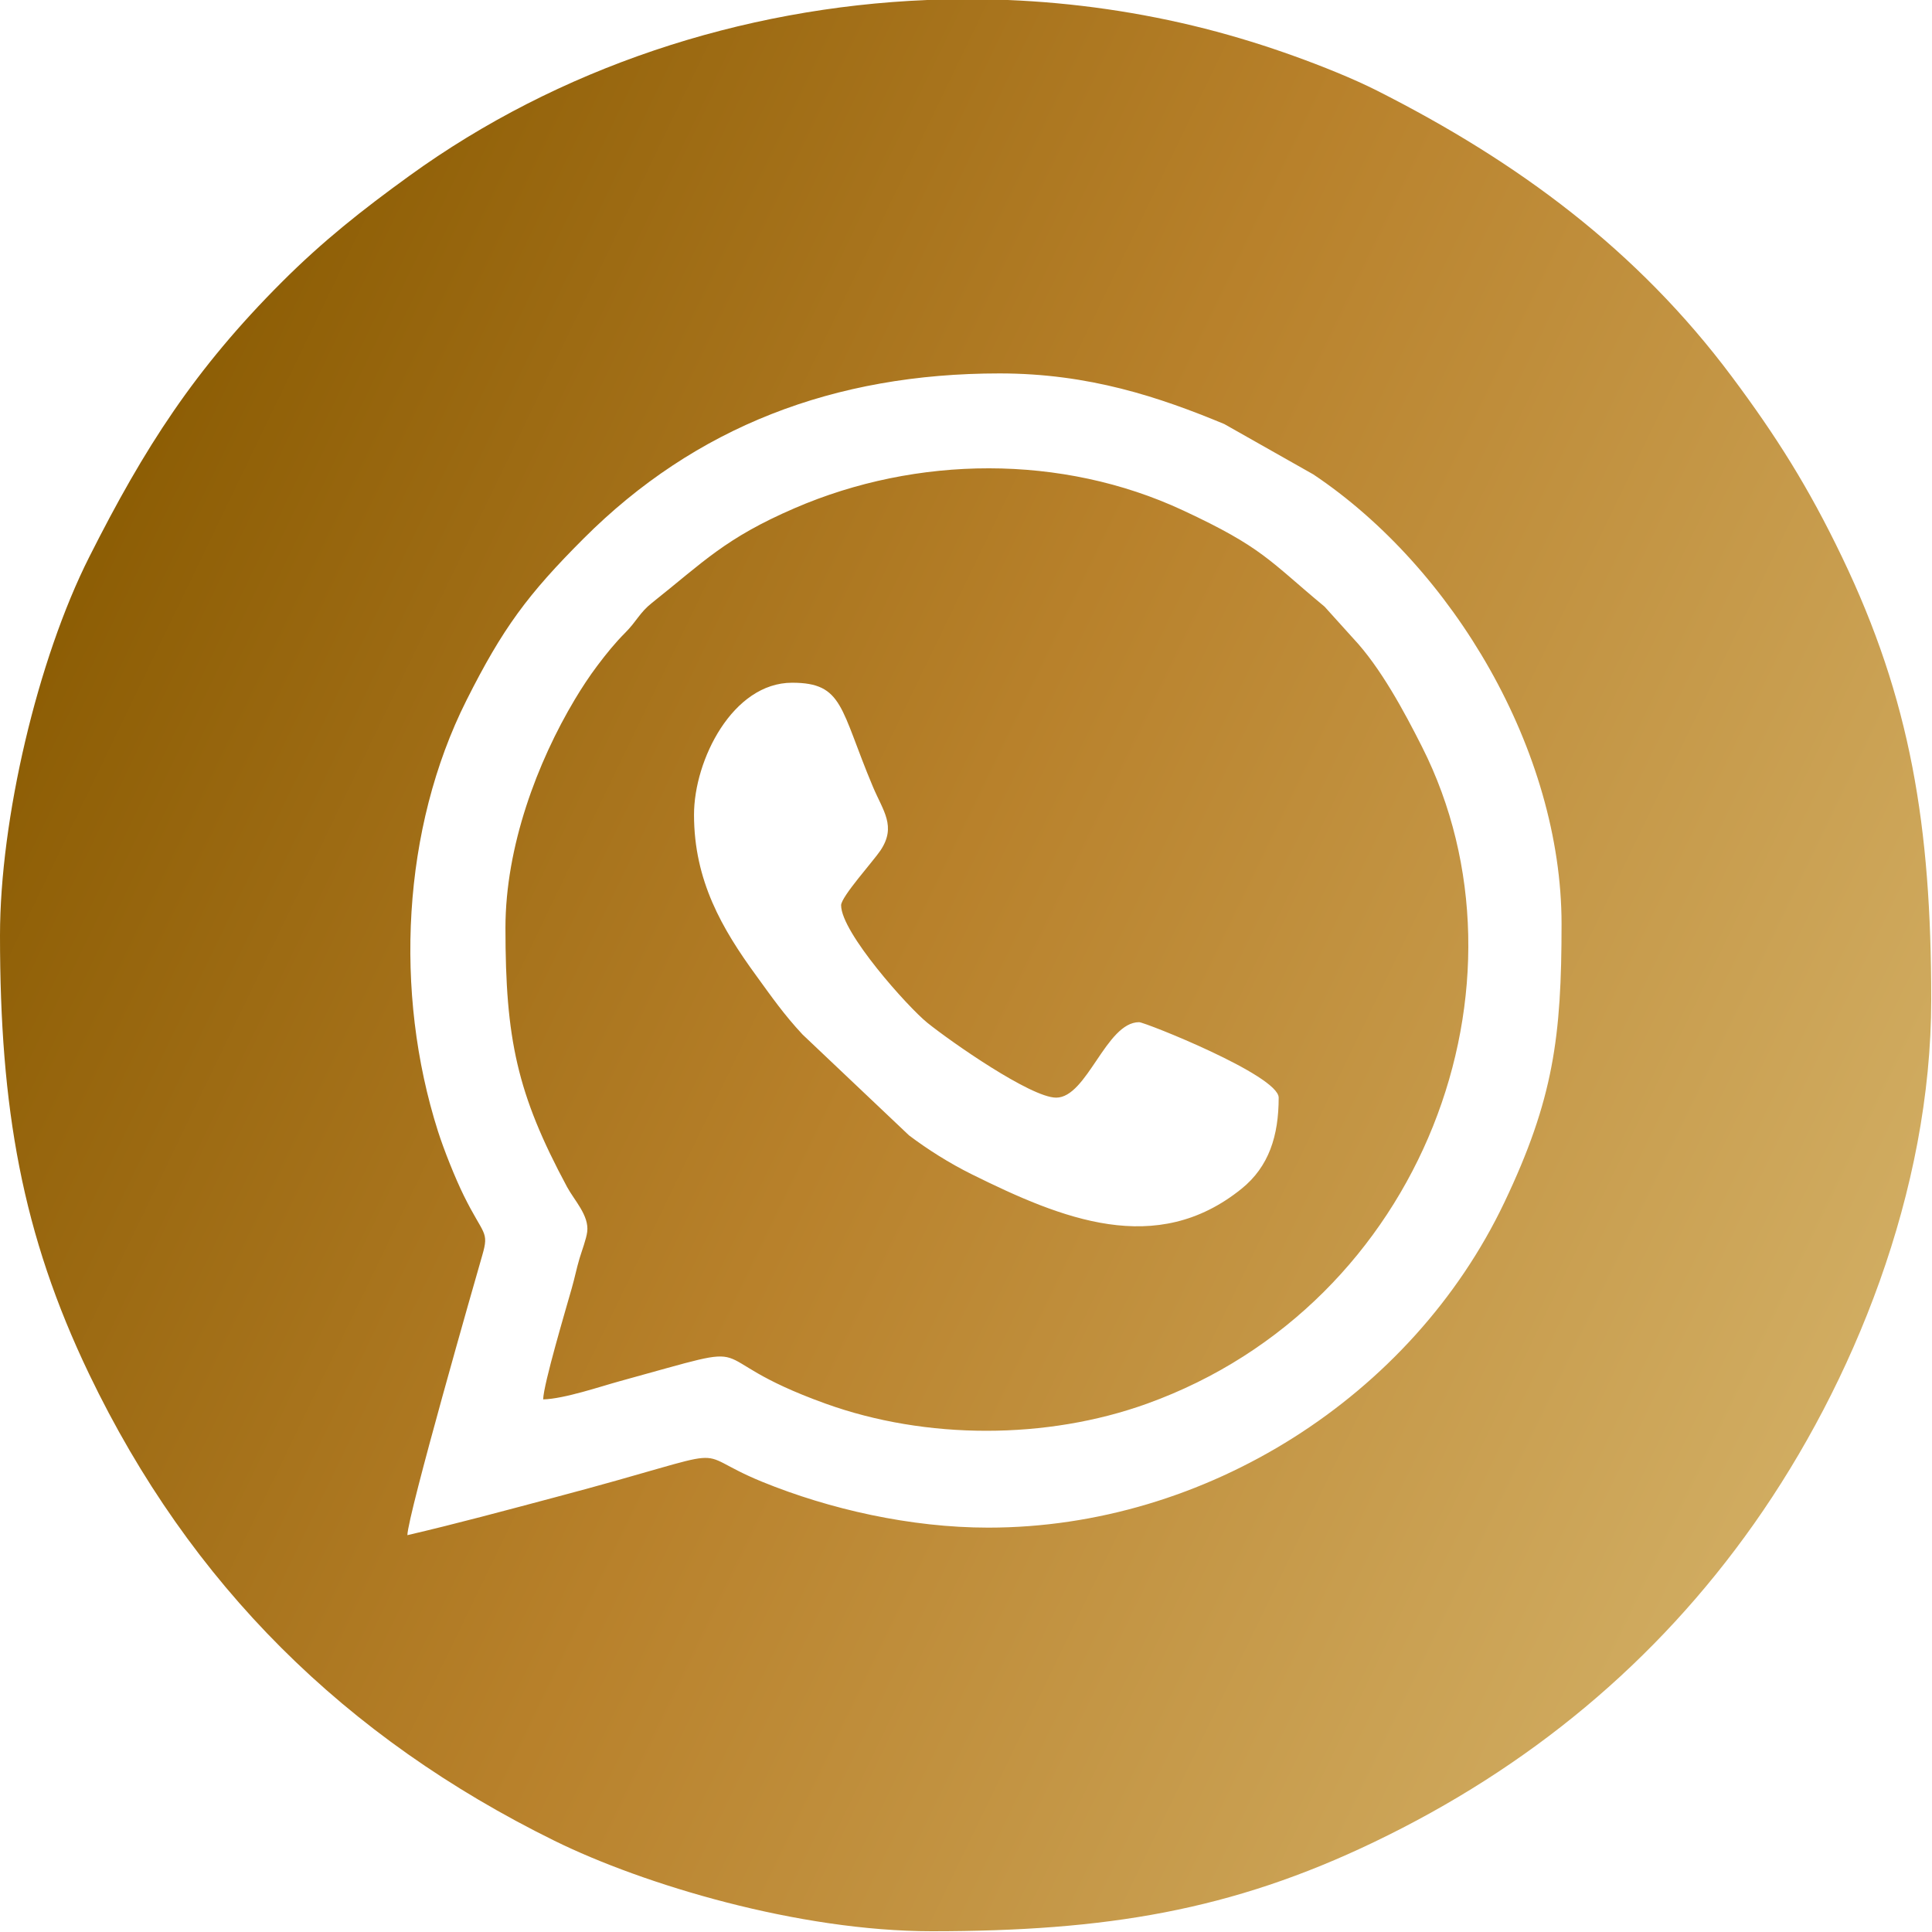 <?xml version="1.0" encoding="UTF-8"?> <svg xmlns="http://www.w3.org/2000/svg" width="50" height="50" viewBox="0 0 50 50" fill="none"> <g clip-path="url(#clip0_340_36)"> <path fill-rule="evenodd" clip-rule="evenodd" d="M25.576 39.535C23.562 39.535 21.463 39.057 19.731 38.351C17.666 37.509 19.411 37.415 14.35 38.754C13.085 39.09 11.815 39.434 10.543 39.73C10.554 39.202 12.309 33.083 12.482 32.484C12.664 31.855 12.514 31.978 12.005 30.946C11.782 30.494 11.49 29.764 11.334 29.275C10.192 25.687 10.405 21.441 12.072 18.124C13.011 16.255 13.659 15.382 15.106 13.935C17.996 11.045 21.59 9.664 25.868 9.664C28.184 9.664 30.007 10.278 31.684 10.974L33.991 12.279C37.605 14.698 40.413 19.431 40.413 23.916C40.413 26.832 40.205 28.449 38.931 31.122C36.538 36.142 31.206 39.535 25.576 39.535ZM21.768 23.428C21.768 24.135 23.504 26.07 23.999 26.469C24.611 26.962 26.68 28.407 27.333 28.407C28.136 28.407 28.624 26.454 29.48 26.454C29.629 26.454 33.092 27.831 33.092 28.407C33.092 29.393 32.841 30.192 32.131 30.765C29.922 32.548 27.482 31.546 25.152 30.392C24.567 30.102 24 29.742 23.525 29.383L20.768 26.771C20.29 26.257 19.986 25.821 19.565 25.241C18.692 24.043 17.961 22.795 17.961 21.085C17.961 19.669 18.962 17.669 20.5 17.669C21.831 17.669 21.738 18.337 22.591 20.361C22.855 20.989 23.203 21.383 22.789 22.006C22.605 22.283 21.768 23.207 21.768 23.428ZM13.081 24.014C13.081 26.891 13.379 28.305 14.675 30.717C14.86 31.062 15.25 31.458 15.197 31.878C15.174 32.067 15.055 32.377 14.998 32.569C14.912 32.861 14.882 33.041 14.796 33.343C14.646 33.874 14.066 35.821 14.057 36.216C14.6 36.204 15.57 35.873 16.029 35.748C20.073 34.639 17.837 35.054 21.366 36.326C23.965 37.263 27.088 37.263 29.688 36.326C36.852 33.744 39.882 25.429 36.802 19.328C36.345 18.422 35.728 17.272 35.021 16.521L34.28 15.7C32.843 14.508 32.686 14.173 30.619 13.21C27.473 11.743 23.717 11.79 20.569 13.15C18.764 13.929 18.21 14.541 16.872 15.603C16.553 15.856 16.48 16.075 16.18 16.376C15.917 16.64 15.697 16.912 15.464 17.221C15.257 17.495 15.055 17.803 14.878 18.099C13.908 19.72 13.081 21.905 13.081 24.014ZM23.997 0H26.083C27.794 0.07 29.505 0.315 31.18 0.74C32.004 0.95 32.779 1.194 33.495 1.452C34.188 1.701 35.012 2.03 35.63 2.342C39.288 4.189 42.375 6.474 44.82 9.748C45.965 11.281 46.808 12.616 47.67 14.414C49.444 18.106 49.98 21.372 49.98 25.868C49.98 30.837 47.955 35.805 45.392 39.438C42.858 43.031 39.548 45.759 35.566 47.67C31.865 49.448 28.618 49.98 24.111 49.98C20.672 49.98 16.66 48.777 14.348 47.638C8.941 44.975 4.928 41.02 2.309 35.566C0.566 31.936 0 28.674 0 24.209C0 21.205 0.971 17.068 2.31 14.414C3.739 11.579 5.043 9.55 7.297 7.297C8.352 6.242 9.368 5.437 10.599 4.547C14.444 1.765 19.169 0.198 23.997 0Z" fill="url(#paint0_linear_340_36)"></path> </g> <defs> <linearGradient id="paint0_linear_340_36" x1="8.809" y1="0.066" x2="54.624" y2="22.206" gradientUnits="userSpaceOnUse"> <stop stop-color="#8C5D04"></stop> <stop offset="0.474" stop-color="#B8812B"></stop> <stop offset="1" stop-color="#D1AD62"></stop> </linearGradient> <clipPath id="clip0_340_36"> <rect width="50" height="50" fill="white"></rect> </clipPath> </defs> </svg> 
